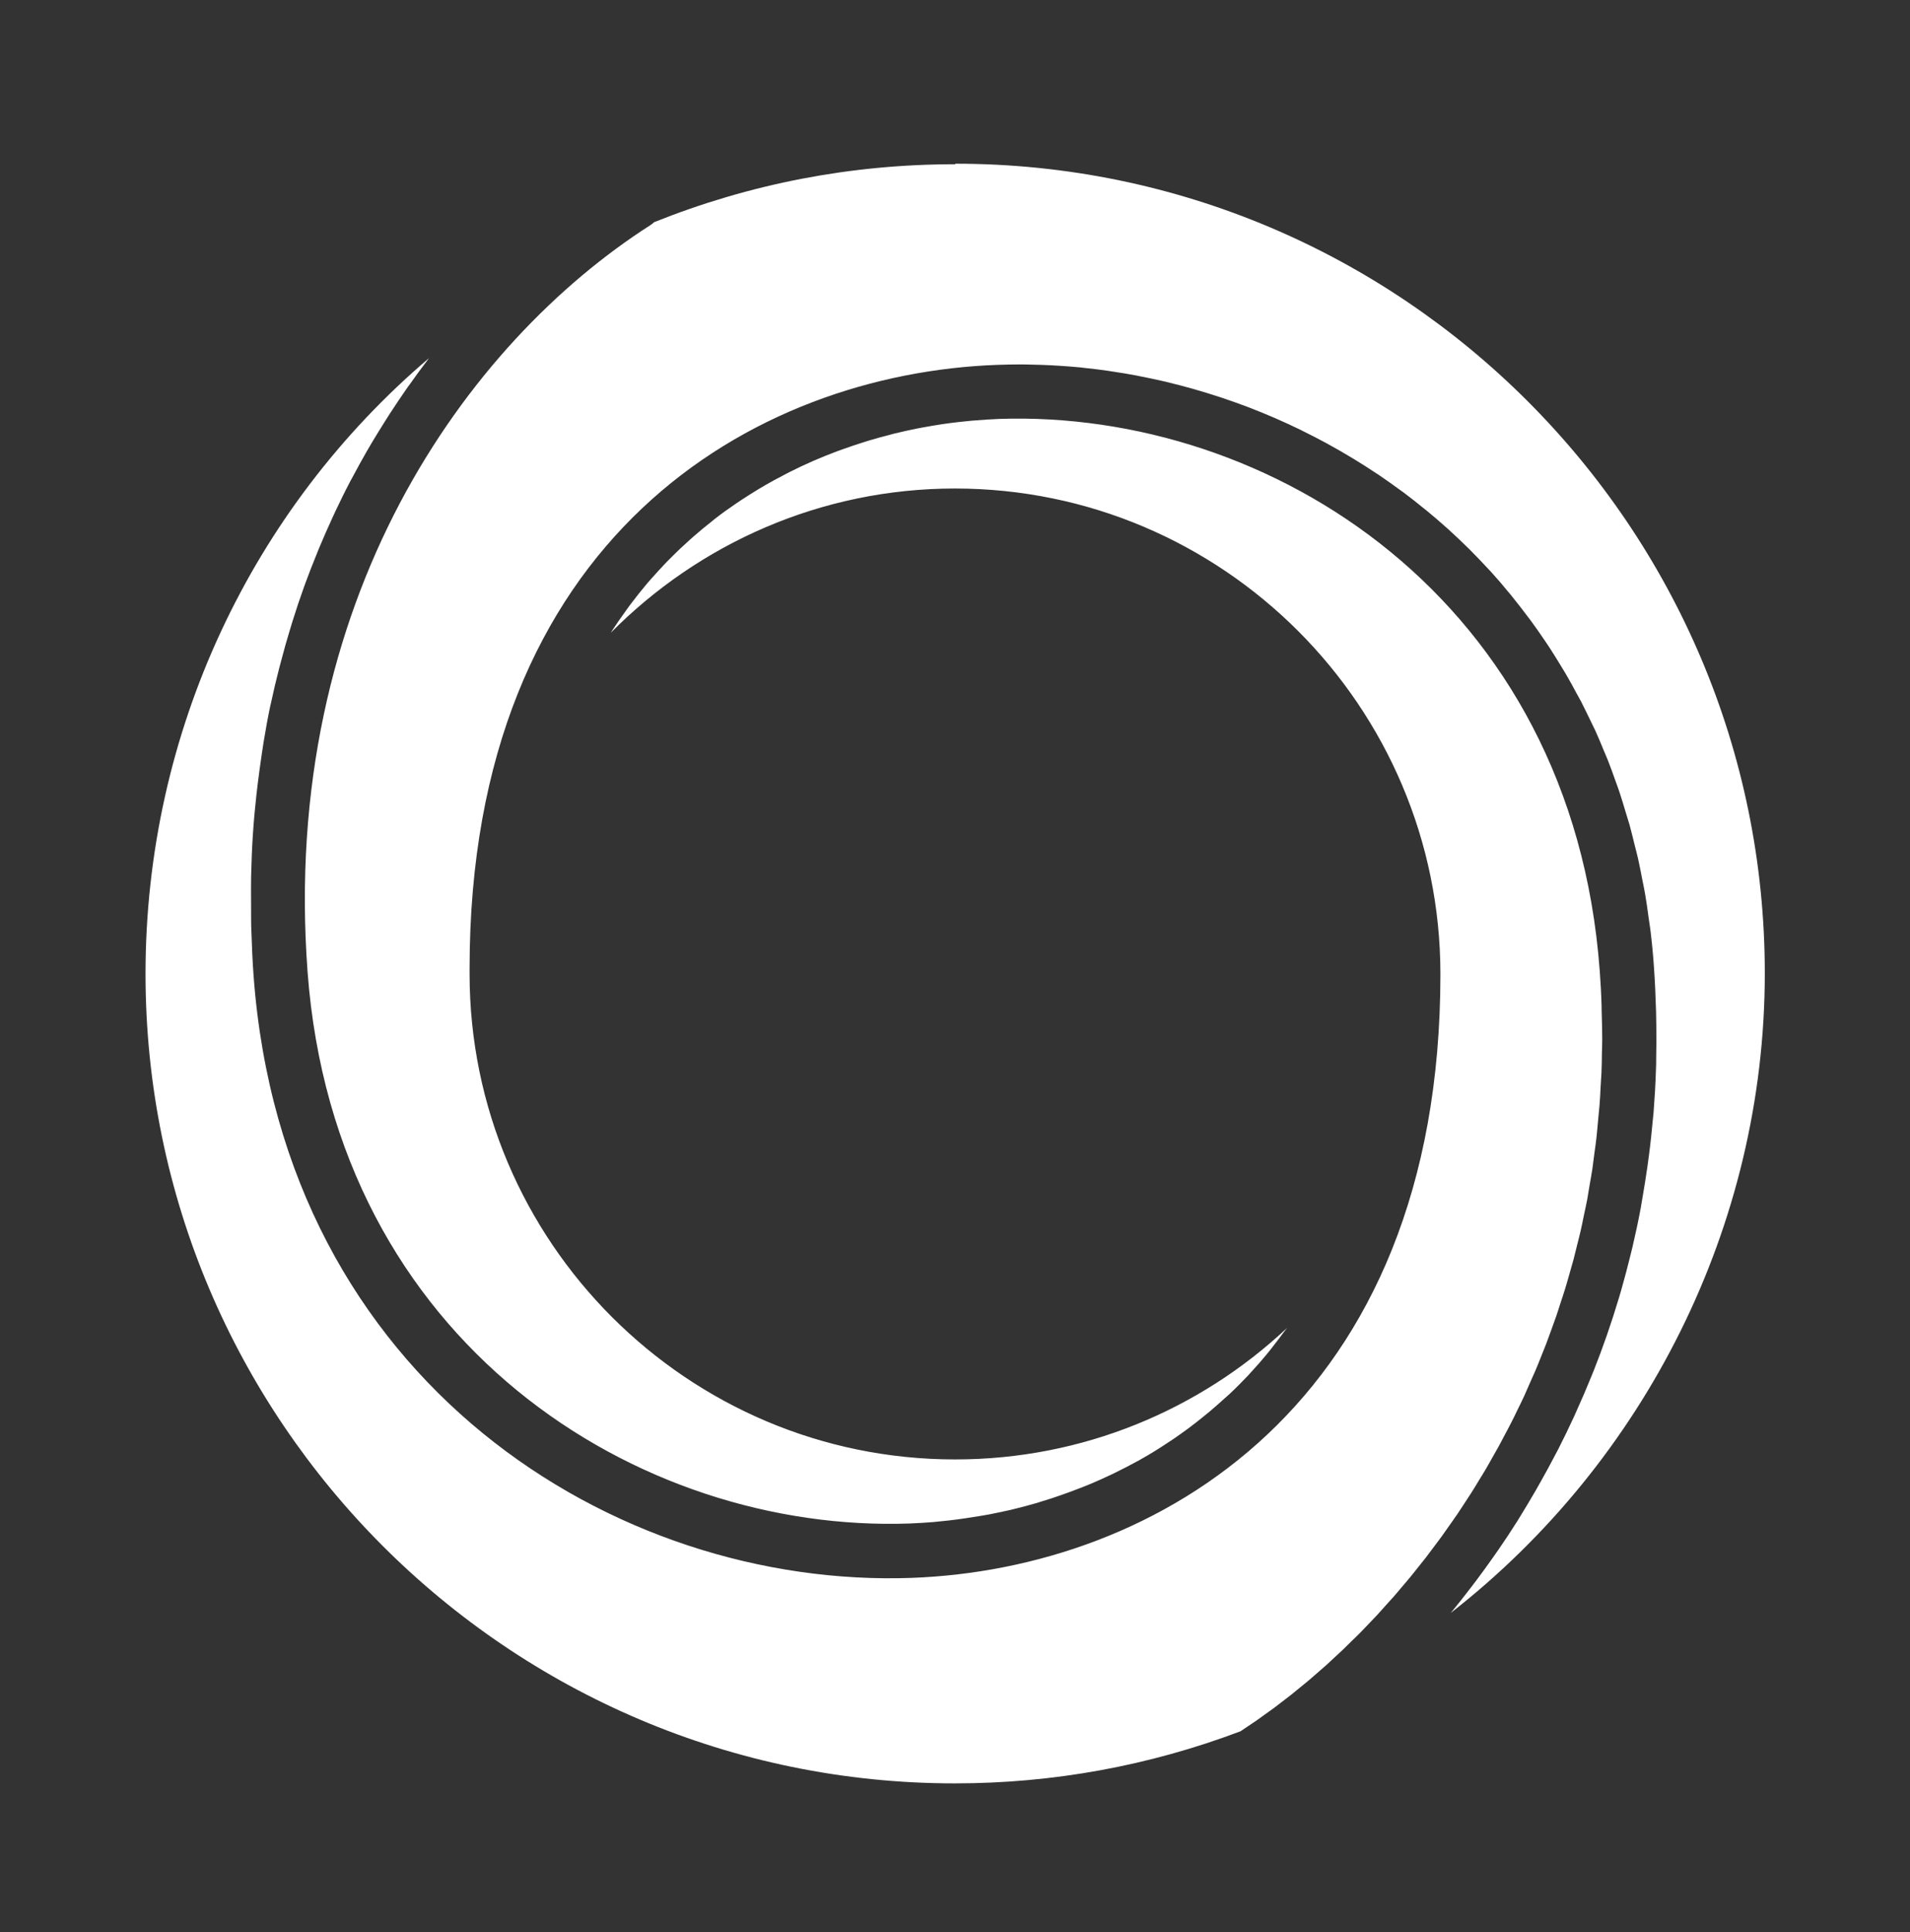 <?xml version="1.0" encoding="UTF-8"?>
<svg xmlns="http://www.w3.org/2000/svg" id="Layer_1" data-name="Layer 1" version="1.1" viewBox="0 0 176 178">
  <rect x="0" y="0" width="176" height="178" fill="#333333" stroke="none"/>
  <defs>
    <style>
      .cls-1 {
        fill: #fff;
        stroke-width: 0px;
      }
    </style>
  </defs>
  <path class="cls-1" d="M134.23,139.56c-.25.37-.51.73-.77,1.1-.21.29-.41.59-.62.88-.26.36-.53.71-.8,1.07-.21.28-.42.57-.63.84-.27.35-.55.69-.82,1.03-.22.27-.43.55-.65.81-.27.33-.55.65-.83.98-.22.26-.44.53-.67.79-.28.32-.56.62-.84.93-.23.25-.46.52-.69.77-.28.3-.56.59-.84.88-.24.25-.47.5-.71.74-.28.29-.57.56-.86.84-.24.23-.47.47-.71.7-.28.27-.57.53-.85.79-.24.23-.49.46-.73.68-.28.25-.56.49-.84.73-.25.22-.5.44-.76.66-.28.23-.55.46-.83.68-.26.21-.51.42-.77.63-.28.22-.55.43-.83.64-.26.2-.52.4-.77.59-.27.2-.54.39-.82.59-.26.19-.52.38-.78.56-.27.19-.53.36-.8.54-.23.16-.47.32-.7.47-8.44,3.19-17.29,4.8-26.33,4.8-41.12,0-74.57-33.45-74.57-74.57,0-22.28,9.79-42.82,26.12-56.72-.07.1-.15.2-.22.3-.52.69-1.04,1.38-1.54,2.1-.07.09-.13.18-.2.27-.56.8-1.11,1.62-1.65,2.45-.16.24-.31.5-.47.74-.4.63-.78,1.26-1.17,1.9-.16.27-.32.54-.48.82-.46.8-.91,1.62-1.35,2.45-.05.09-.1.18-.15.27-.48.91-.94,1.85-1.39,2.8-.13.28-.26.57-.39.85-.33.71-.64,1.43-.95,2.16-.13.3-.26.61-.38.92-.38.92-.74,1.86-1.09,2.81-.03.08-.06.16-.09.25-.37,1.03-.72,2.07-1.05,3.13-.1.32-.19.64-.29.96-.24.79-.47,1.59-.68,2.4-.09.34-.18.67-.27,1.01-.27,1.05-.52,2.1-.75,3.18-.01.07-.03.13-.05.2-.24,1.13-.45,2.29-.64,3.46-.06.35-.11.71-.16,1.06-.13.87-.25,1.75-.36,2.63-.04.37-.09.73-.13,1.1-.13,1.17-.24,2.36-.32,3.56,0,.05,0,.09-.01.14-.08,1.24-.13,2.51-.16,3.78,0,.38,0,.76-.01,1.15,0,.95,0,1.92.01,2.89,0,.39.01.78.03,1.18.04,1.32.1,2.66.2,4.01,2.77,37.36,33.3,56.42,60.64,55.43,22.47-.83,48.72-15.89,48.72-55.61,0-24.67-20.07-44.74-44.74-44.74-12.35,0-23.59,5.09-31.71,13.29.07-.1.13-.21.2-.31.37-.57.76-1.12,1.15-1.66.14-.19.27-.39.41-.57.53-.71,1.08-1.4,1.64-2.06.1-.11.2-.22.29-.33.48-.54.96-1.07,1.46-1.59.19-.2.38-.39.58-.58.43-.43.86-.84,1.31-1.24.2-.18.39-.36.59-.53.53-.47,1.08-.92,1.63-1.35.1-.08.19-.16.29-.24.65-.51,1.32-.99,2-1.45.18-.12.36-.24.54-.36.51-.33,1.02-.66,1.54-.97.22-.13.45-.27.68-.4.52-.3,1.04-.58,1.56-.85.2-.1.39-.21.59-.31.72-.36,1.44-.7,2.17-1.02.06-.03.12-.05.19-.08.67-.29,1.34-.56,2.01-.81.22-.08.45-.16.67-.24.53-.19,1.07-.37,1.6-.54.23-.07.47-.15.7-.22.6-.18,1.21-.35,1.81-.5.15-.04.29-.08.44-.12.75-.19,1.5-.35,2.25-.5.18-.04.36-.06.54-.1.58-.11,1.15-.2,1.73-.29.24-.04.48-.07.72-.1.54-.07,1.08-.13,1.61-.18.22-.02.44-.05.67-.06.74-.06,1.48-.11,2.21-.14,24.94-.85,52.82,16.58,55.35,50.83.08,1.07.14,2.13.17,3.19.01.32,0,.64.02.97.02.72.04,1.45.04,2.16,0,.45-.02.89-.03,1.33-.01.58-.01,1.16-.04,1.74-.02.45-.05.89-.08,1.34-.03.56-.05,1.12-.1,1.68-.04.46-.09.9-.13,1.36-.05.53-.09,1.07-.15,1.6-.05.46-.12.92-.18,1.37-.07.51-.13,1.02-.2,1.53-.07.47-.16.94-.24,1.41-.08.48-.16.96-.24,1.43-.09.48-.2.96-.3,1.43-.09.45-.18.9-.28,1.34-.11.48-.23.95-.35,1.42-.11.43-.21.87-.32,1.29-.13.47-.27.94-.4,1.41-.12.41-.23.83-.36,1.24-.14.47-.3.93-.45,1.39-.13.4-.25.8-.39,1.2-.16.46-.33.91-.49,1.36-.14.39-.28.78-.43,1.17-.17.45-.36.89-.53,1.33-.15.38-.3.76-.46,1.13-.19.44-.38.87-.58,1.31-.16.36-.32.73-.48,1.09-.2.43-.41.86-.62,1.28-.17.35-.33.7-.51,1.04-.21.42-.43.83-.65,1.24-.18.34-.36.69-.54,1.02-.22.4-.45.8-.68,1.2-.19.33-.37.67-.57,1-.24.4-.48.79-.72,1.18-.19.31-.38.63-.58.94-.25.39-.5.77-.75,1.15-.2.3-.4.61-.6.91ZM88,15.13c-9.58,0-18.9,1.8-27.73,5.34-.1.1-.22.2-.34.27-16.93,10.83-34.12,34.58-31.59,68.77,2.54,34.25,30.5,51.73,55.5,50.83.71-.03,1.43-.07,2.15-.13.23-.02.45-.04.68-.07.5-.05,1.01-.1,1.51-.17.26-.03.52-.07.78-.11.49-.07.98-.15,1.46-.23.25-.04.5-.09.75-.13.56-.11,1.11-.23,1.67-.35.17-.04.35-.07.52-.12.73-.18,1.46-.37,2.18-.58.16-.05.32-.1.47-.15.57-.17,1.13-.35,1.69-.55.24-.08.49-.17.73-.26.48-.18.97-.36,1.45-.55.25-.1.5-.2.76-.31.49-.21.98-.43,1.47-.66.22-.1.44-.2.65-.31.68-.33,1.36-.68,2.03-1.05.02,0,.03-.02.05-.02.68-.38,1.36-.78,2.03-1.21.2-.13.4-.26.6-.39.46-.3.93-.61,1.38-.94.23-.16.46-.33.69-.5.43-.32.85-.65,1.27-.99.22-.18.44-.35.65-.53.47-.39.92-.8,1.38-1.21.15-.14.31-.27.46-.41.6-.56,1.18-1.15,1.75-1.75.12-.13.24-.28.37-.41.44-.48.87-.97,1.29-1.48.19-.22.37-.46.55-.69.35-.45.7-.9,1.04-1.37.1-.14.21-.26.31-.4-.02.02-.04.03-.05.05-8,7.49-18.75,12.08-30.55,12.08-24.67,0-44.74-20.07-44.74-44.74,0-.09,0-.18,0-.28,0-.07,0-.13,0-.2,0-39.73,26.19-54.79,48.62-55.61.68-.02,1.37-.04,2.06-.04.1,0,.2,0,.31,0,.3,0,.59.01.89.02.57.01,1.14.03,1.72.06.23.01.46.03.69.04.64.04,1.29.09,1.93.15.17.02.35.04.52.06.7.07,1.4.16,2.09.26.13.02.26.04.39.06.74.11,1.48.23,2.22.37.09.02.19.04.28.06.77.15,1.55.31,2.32.49.07.01.13.03.2.05.8.19,1.59.4,2.38.62.04.01.09.03.14.04.81.23,1.61.48,2.41.74.03.01.06.02.09.03.81.27,1.62.56,2.42.86l.08.03c.81.31,1.61.64,2.4.98.02,0,.04.02.07.03.8.35,1.59.71,2.37,1.09.02.01.05.02.07.04.78.38,1.55.78,2.31,1.19l.09.05c.75.41,1.5.84,2.24,1.29.04.02.08.05.12.07.73.44,1.44.9,2.15,1.37.05.03.1.07.16.1.69.47,1.37.95,2.05,1.45.07.05.13.1.2.14.66.49,1.3,1,1.94,1.52.08.06.16.13.24.19.62.51,1.23,1.03,1.83,1.57.09.08.19.16.28.25.58.53,1.15,1.07,1.71,1.62.1.1.21.2.31.31.54.54,1.07,1.1,1.59,1.66.12.13.24.25.35.38.5.55.99,1.12,1.46,1.7.13.15.26.3.38.46.46.56.9,1.14,1.34,1.72.13.18.27.36.41.54.42.57.82,1.15,1.22,1.74.14.21.28.41.42.62.38.58.74,1.17,1.1,1.76.14.24.29.47.43.71.34.58.67,1.18.99,1.78.15.27.29.53.44.8.3.59.59,1.19.88,1.79.14.3.29.59.43.89.27.59.52,1.2.77,1.81.14.33.28.65.41.98.24.6.45,1.21.67,1.82.13.36.26.71.38,1.07.2.61.39,1.23.57,1.85.12.38.24.76.35,1.14.17.62.32,1.26.48,1.9.1.4.21.8.3,1.2.15.65.27,1.32.4,1.98.08.41.17.81.24,1.22.13.73.23,1.47.33,2.22.05.36.11.72.16,1.09.14,1.12.25,2.25.33,3.41.1,1.41.16,2.79.2,4.17.01.39.01.78.02,1.18.02,1.06.01,2.11-.01,3.15,0,.34,0,.68-.02,1.02-.04,1.33-.12,2.64-.22,3.94-.02.24-.05.47-.07.71-.1,1.08-.21,2.15-.35,3.2-.05.37-.1.74-.15,1.11-.15,1.05-.32,2.09-.5,3.12-.04.22-.07.44-.11.66-.23,1.23-.49,2.44-.77,3.63-.07.3-.15.6-.22.89-.23.93-.47,1.85-.73,2.76-.09.32-.18.65-.28.97-.69,2.31-1.47,4.56-2.33,6.73-.12.3-.24.6-.37.9-.34.84-.7,1.67-1.07,2.49-.12.26-.23.52-.34.77-.48,1.04-.97,2.06-1.48,3.06-.09.17-.18.34-.27.51-.44.84-.88,1.66-1.34,2.47-.16.28-.31.55-.47.83-.46.8-.93,1.58-1.41,2.36-.1.16-.2.33-.3.49-.58.92-1.17,1.81-1.78,2.69-.15.22-.3.43-.45.64-.48.68-.96,1.35-1.45,2-.18.24-.35.47-.53.7-.63.82-1.27,1.64-1.92,2.42,0,0,0,0,0,0,17.86-13.92,28.94-35.64,28.94-58.93,0-41.12-33.45-74.57-74.57-74.57Z"></path>
</svg>
